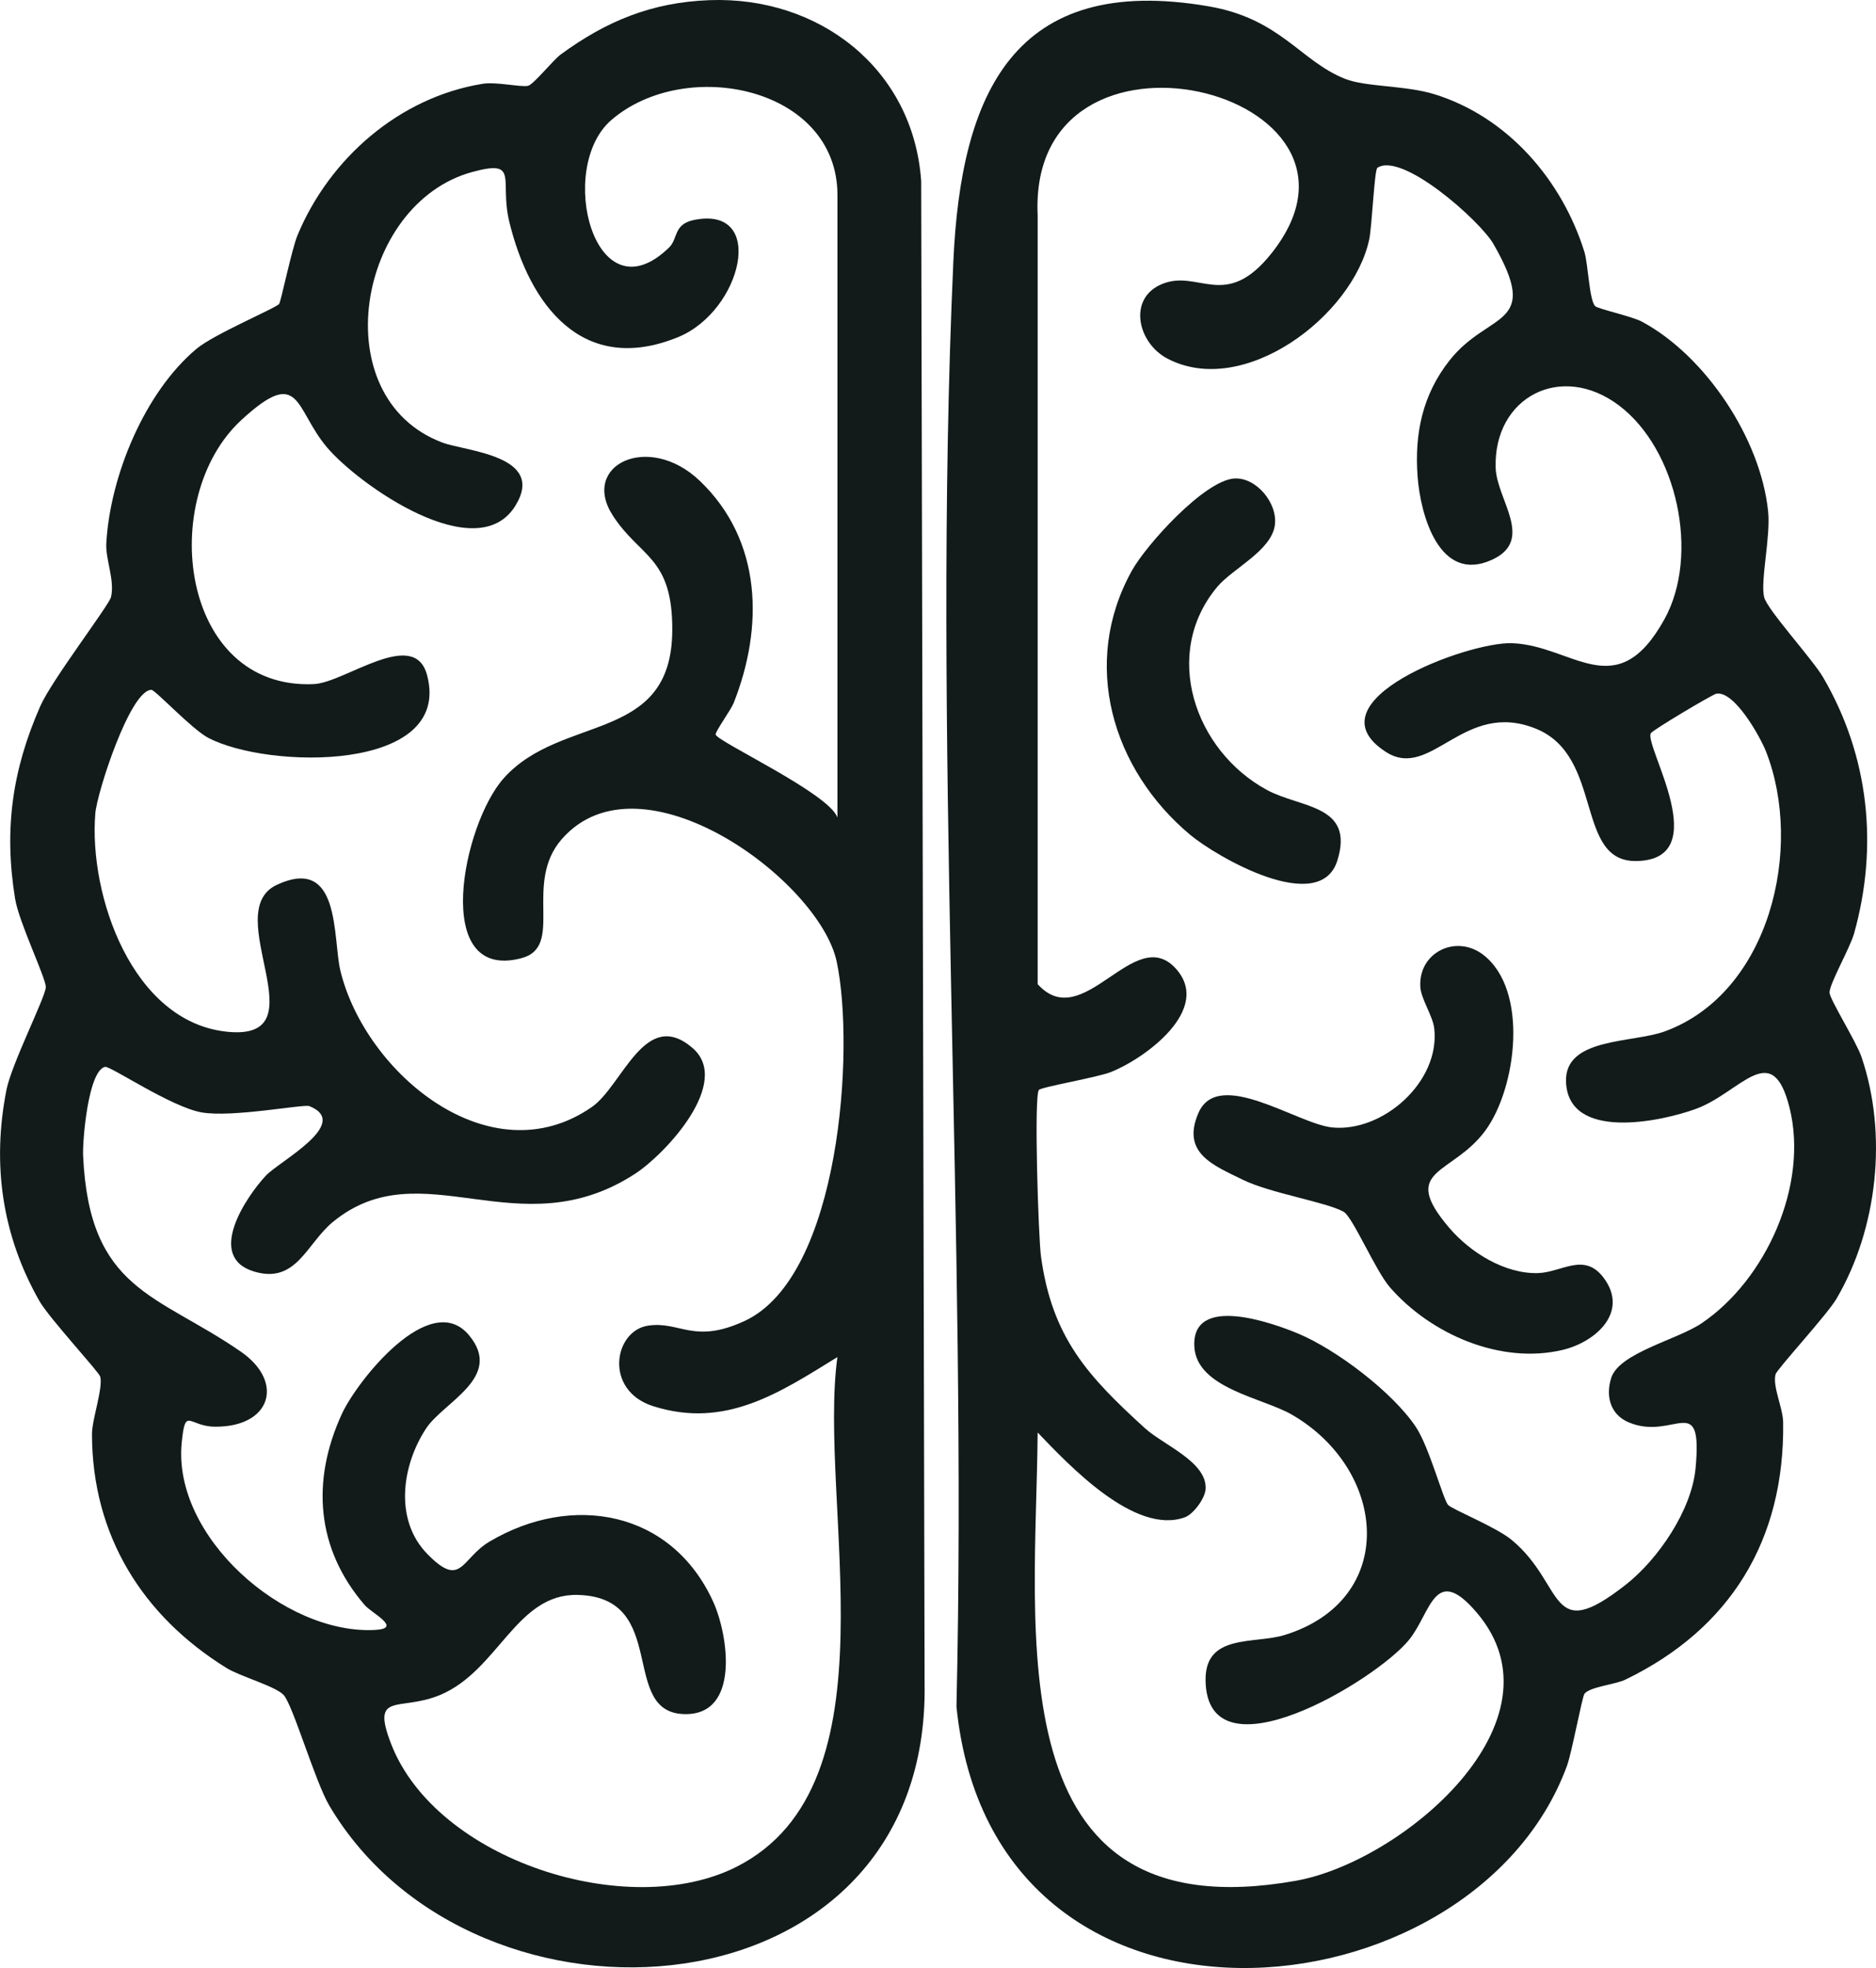 <?xml version="1.0" encoding="UTF-8"?><svg id="Layer_2" xmlns="http://www.w3.org/2000/svg" viewBox="0 0 581.49 609.88"><defs><style>.cls-1{fill:#121b1a;}</style></defs><g id="Layer_1-2"><path class="cls-1" d="M219.85.05c33.99-1.29,63.24,21.2,65.68,56.04l1.06,465.62c1.75,104.43-139.21,114.35-184.49,37.88-4.45-7.51-11.34-31.33-14.2-34.35-2.59-2.73-13.42-5.7-17.71-8.36-25.95-16.07-41.63-41-41.68-72.46,0-4.62,3.5-14.27,2.55-17.83-.39-1.45-15.83-18.12-18.86-23.44-11.58-20.36-14.72-42.36-10.21-65.36,1.58-8.09,12.2-28.98,12.21-31.89s-8.31-19.99-9.52-27.39c-3.51-21.55-.87-39.96,7.81-59.69,3.55-8.07,21.37-31.31,21.93-33.83,1.19-5.32-1.75-11.61-1.47-16.65,1.17-20.78,11.84-46.74,27.95-60.24,5.48-4.59,24.83-12.71,25.63-13.93.6-.92,3.92-17.04,5.69-21.28,9.9-23.8,31.57-42.74,57.37-46.92,4.25-.69,11.86,1.12,14.08.62,1.69-.38,7.77-7.98,10.11-9.69C187.89,6.55,201.97.73,219.85.05ZM259.58,253.31V60.46c0-33.53-47.04-43.08-70.05-23.3-17.34,14.91-5.15,62.02,17.91,39.49,2.75-2.69,1.25-7.18,7.69-8.49,22.63-4.59,14.9,28.25-5.01,36.34-29.59,12.03-46.04-10.05-52.27-35.83-3.12-12.91,3.34-19.42-11.51-15.36-35.75,9.77-45.98,69.91-9.29,83.81,7.31,2.77,32.26,3.98,22.73,19.55-11.89,19.44-48.58-6.41-58.42-18.03-10.16-12.01-8.08-25.49-26.54-8.49-26.21,24.13-19.03,83.76,22.49,81.84,9.64-.45,31.11-17.73,35.07-2.76,7.98,30.17-49.37,29.21-67.92,19.37-4.99-2.65-16.37-14.82-17.52-14.82-6.59-.04-16.88,31.86-17.4,38.31-2.06,25.29,11.41,64.65,40.88,67.64,29.59,3-2.8-37.05,15.39-45.53,19.95-9.3,17.27,16.63,19.7,26.63,7.7,31.64,46.38,64.12,77.93,42.23,9.56-6.63,16.44-31.01,31.21-18.31,12.4,10.67-8.5,32.94-17.75,38.96-36.24,23.61-66.14-7.77-93.78,15.01-8.09,6.67-11.26,19.23-24.32,15.33-15.2-4.53-2.39-23.32,3.62-29.74,4.18-4.46,26.66-16.19,13.48-21.54-1.69-.69-23.91,3.63-33.41,1.95s-28.3-14.46-29.92-14.11c-5.23,1.13-7.02,22.88-6.81,27.47,1.89,42.01,22.94,42.83,48.9,60.79,13.63,9.43,9.33,23.36-7.98,23.25-8.26-.05-9.2-6.47-10.35,4.88-2.96,29.18,31.74,59.55,59.84,58.11,8.81-.45-.91-5.14-3.14-7.73-14.99-17.4-16.63-38.37-7.08-59.19,4.69-10.22,27.39-38.91,39.43-24.41,10.84,13.05-7.9,20.62-13.34,28.93-7.48,11.43-9.92,28.27.41,38.85,10.65,10.9,10.39,1.43,19.31-3.85,25.51-15.1,56.38-9.69,69.3,18.64,4.65,10.2,8.43,35.01-8.69,34.84-20.77-.21-4.55-36.27-33.33-36.94-19.09-.45-24.52,23.45-42.66,31.02-12.5,5.21-21.52-1.28-15.14,15.17,13.98,36.04,73.43,55.05,107.04,38.07,50.46-25.5,25.11-112.49,31.28-157.96-17.93,11.04-34.67,22.29-57.04,15.23-15.44-4.87-12.26-23.39-1.63-24.98,9.91-1.48,14.11,5.88,29.94-1.46,29.67-13.76,34.21-84.45,28.52-111.31-5.35-25.26-60.79-65.95-85.22-37.99-12.1,13.85,1.04,33.33-12.54,36.9-28.07,7.38-18.21-41.52-5.44-55.79,17.96-20.08,52.06-10.58,52.23-45.83.11-22.86-9.97-22.47-18.44-35.57-10.11-15.65,11.08-25.9,26.95-10.76,19.43,18.54,19.84,45.44,10.47,68.97-.77,1.94-5.73,8.85-5.54,9.66.51,2.23,35.05,18.17,37.74,25.69Z"/><path class="cls-1" d="M494.44,94.87c.88.87,11.44,3.16,14.51,4.82,19.73,10.6,36.86,36.35,39.11,58.89.78,7.88-2.43,21.33-1.26,26.42.89,3.87,14.92,19.13,18.29,24.89,14.22,24.34,17.2,52.27,9.61,79.38-1.28,4.56-7.72,15.72-7.61,18.36.08,2.08,8.28,15.18,9.88,19.84,8.18,23.95,5.06,53.2-7.73,75.01-2.93,4.99-18.48,21.82-18.89,23.43-.97,3.78,2.3,10.36,2.36,14.83.52,36.53-16.4,64.04-48.87,79.75-3.23,1.56-10.99,2.22-12.7,4.38-.74.93-3.89,18.13-5.46,22.41-29.25,79.41-177.98,93.62-189.21-18.43,3.44-147.77-7.59-300.5-.97-447.76,2.34-51.98,18.63-89.56,79.2-79.12,22.26,3.84,28.4,17.02,42.26,22.48,6.42,2.53,18.7,1.99,27.63,4.74,22.77,7.03,39.56,26.62,46.5,48.81,1.2,3.85,1.51,15.04,3.36,16.87ZM426.93,52.03c-.93.62-1.66,18.15-2.53,22.2-5.11,23.74-38.98,49.33-62.61,36.86-9.15-4.83-12.29-18.53-1.75-23.01,11.52-4.9,19.77,8.59,34.25-9.8,39.62-50.3-75.83-78.77-72.65-11.51v238.21c14.11,15.7,29.86-18.86,42.71-4.94,11.67,12.64-9.45,27.99-20.02,32.18-4.27,1.69-21.62,4.64-22.32,5.55-1.57,2.04-.14,45.81.66,51.61,3.42,25.03,14.42,37.02,32.21,53.2,5.76,5.24,19.24,10.43,18.82,18.79-.15,3-3.83,7.9-6.46,8.84-15.56,5.59-36.02-16.31-45.61-26.29-.46,61.44-13.68,155.56,80.02,138.92,33.03-5.87,84.7-49.55,56.09-83.1-13.15-15.43-14.15.04-21.03,8.48-10.34,12.68-62.53,43.96-63.03,12.56-.23-14.69,15.15-11.19,24.59-14.13,35.18-10.95,31.88-51.06,2.15-68.27-9.04-5.23-29.56-8.15-30.22-21.1-.83-16.22,23.91-7.44,32.02-4.08,11.91,4.94,29.42,18.19,36.64,28.99,4.14,6.2,8.45,22.47,9.99,24.17,1.28,1.41,14.86,6.83,19.71,10.85,16.76,13.87,11.17,32.92,35.45,13.81,10-7.87,20.35-23.07,21.55-35.99,2.26-24.37-6.64-8.42-20.62-14.21-5.78-2.39-7.31-8.08-5.54-13.76,2.43-7.82,20.39-11.84,27.99-16.96,20.04-13.51,33.22-42.88,27.33-66.71-5.41-21.9-15.1-4.85-29.06.25-10.76,3.93-39.48,10.07-40.25-8.33-.58-13.85,20.56-12.01,30.61-15.69,32.58-11.93,43.1-56.8,31.39-86.7-1.77-4.53-9.86-19.05-15.46-17.93-1.16.23-19.66,11.21-20.25,12.23-2.19,3.79,20.13,39.21-4.5,39.61-19.12.31-10.04-32.33-30.97-40.95-22.55-9.28-32.61,16.22-46.68,7.12-24.28-15.69,25.3-34.13,39.06-33.68,18.93.63,32.41,19.55,47.33-7.47,10.98-19.88,3.96-52.58-14.11-66.2-17.96-13.54-38.9-2.58-38.23,19.31.31,9.92,12.23,22.37-1.12,28.5-16.36,7.51-22.21-13.95-23.08-25.84-.98-13.34,1.56-25.34,9.89-35.91,12.24-15.53,28.64-10.02,13.61-36.13-4.09-7.1-28.31-28.69-35.99-23.56Z"/><path class="cls-1" d="M459.75,295.89c14.19,10.9,10.33,41.26.68,54.43-10.31,14.06-27.02,11.69-11.17,30.23,6.49,7.59,17.2,14.27,27.47,13.97,7.27-.21,14.22-6.51,20.21,1.29,8.19,10.67-2.27,20.06-12.56,22.51-19.21,4.58-40.85-4.82-53.53-19.36-4.51-5.18-11.52-21.78-14.35-23.42-5.14-2.98-22.76-5.74-31.37-9.99-8.94-4.41-19.04-8.17-13.68-20.61,6.15-14.27,30.71,3.39,41.52,4.45,15.68,1.54,33.48-14.18,31.59-30.69-.45-3.89-4.07-9.1-4.31-12.81-.69-10.72,11.05-16.5,19.5-10.01Z"/><path class="cls-1" d="M382.55,148.29c6.78-.49,13.53,7.61,12.61,14.43-1.08,7.98-13.05,13.43-17.81,19.09-17.43,20.74-7.05,50.8,15.29,62.96,10.46,5.69,27.3,4.53,21.9,21.88-5.42,17.39-37.47-1.1-45.68-7.99-24.11-20.21-33.98-53.07-18.03-81.8,4.42-7.97,22.39-27.91,31.73-28.58Z"/></g></svg>